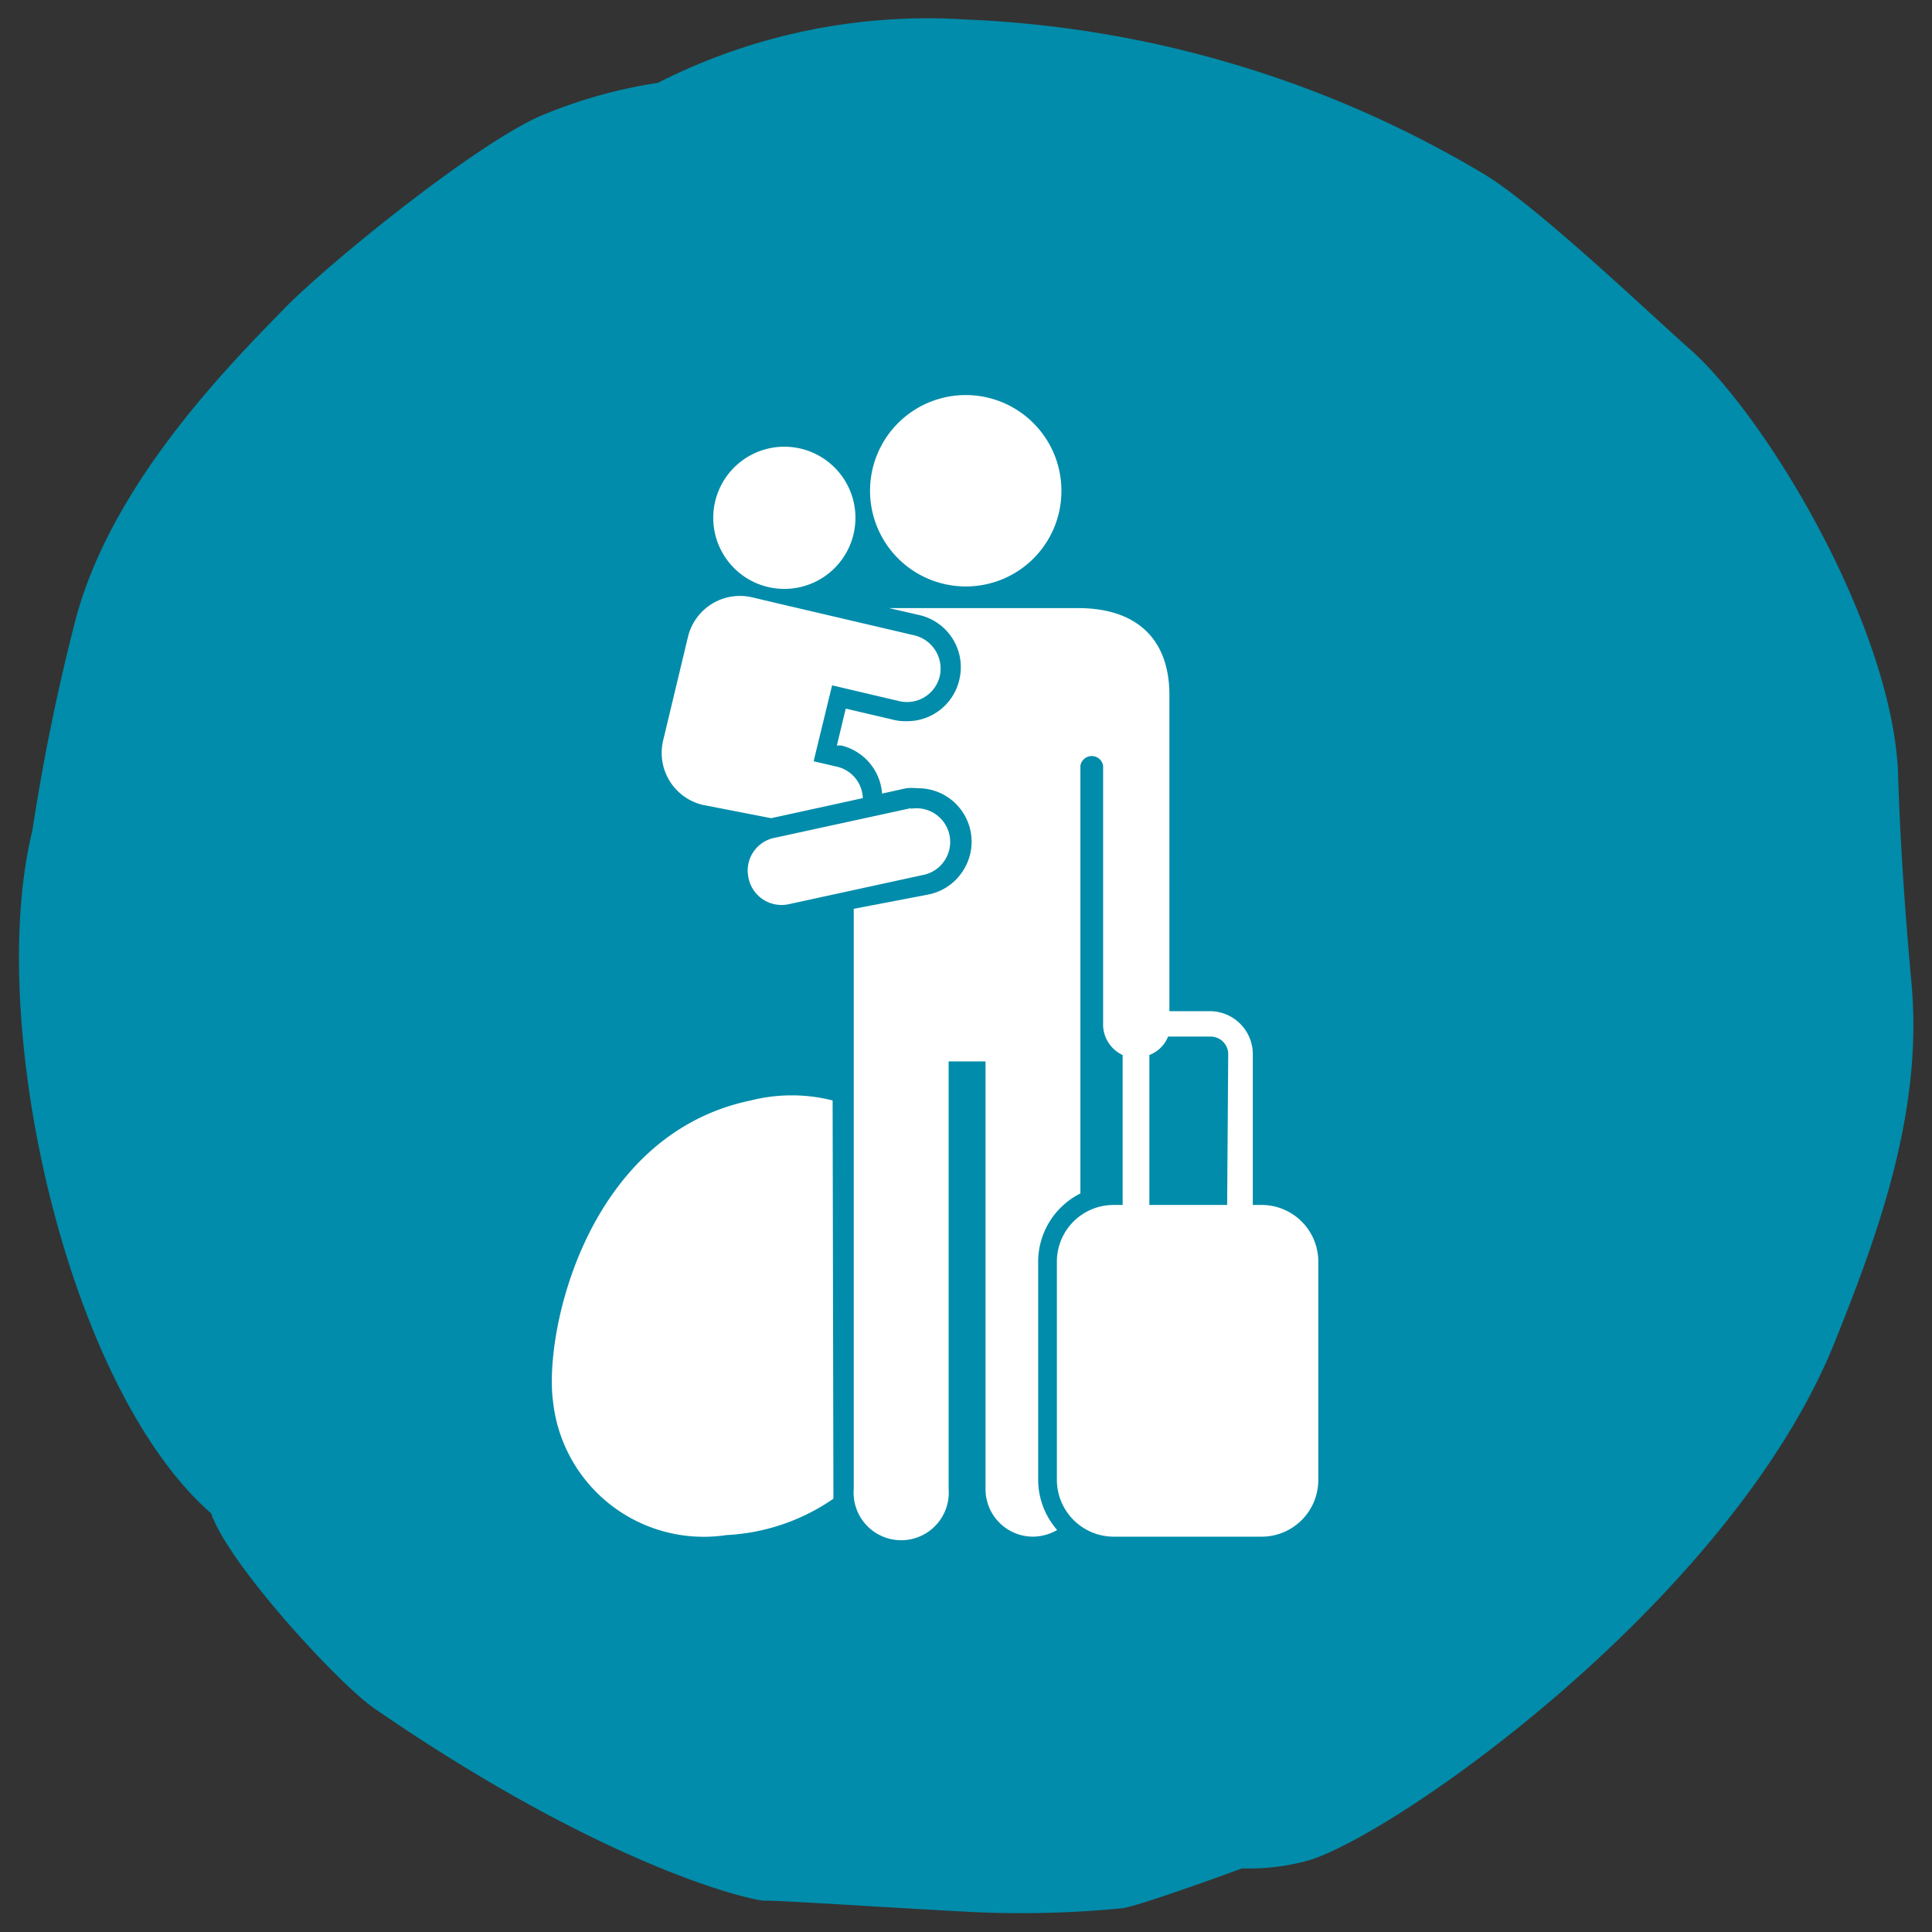 <svg xmlns="http://www.w3.org/2000/svg" viewBox="0 0 72.28 72.28"><rect x="0" y="0" width="72.28" height="72.28" fill="#333333" stroke="none"/><defs><style>.cls-2{fill:#fff}</style></defs><g id="Core_blue" data-name="Core blue"><path d="M24.61 3.1a18.34 18.34 0 0 0-4.44 1.26c-2.49 1.12-7.85 5.47-9.5 7.15-2.16 2.21-6.49 6.59-7.84 11.66a79.12 79.12 0 0 0-1.62 7.91C-.55 38.24 2.49 51.89 7.9 56.62c.64 1.89 4.77 6.38 6.11 7.3 8.72 6 14.2 7.21 14.62 7.19s4 .22 7.49.41a39.1 39.1 0 0 0 5.88-.13c.72-.11 4.47-1.49 4.47-1.49a8.31 8.31 0 0 0 2.53-.31c3.41-1.08 15.87-9.88 19.67-19.45 1.6-4 3.29-8.59 2.84-13.39-.43-4.62-.5-7.85-.5-7.85-.24-5.49-4.91-13.29-7.81-15.86C62 12 57.63 7.81 55.58 6.55A41 41 0 0 0 36.13.73 22.28 22.28 0 0 0 24.61 3.1Z" style="fill:#008caa"/><path class="cls-2" d="M36.14 21.94a3.58 3.58 0 1 1 3.57-3.57 3.57 3.57 0 0 1-3.57 3.57M31.15 41.17a6.23 6.23 0 0 0-3.06 0c-6.13 1.27-7.75 8.66-7.4 11.26a5.67 5.67 0 0 0 6.49 5 7.71 7.71 0 0 0 4-1.36ZM28.93 22a2.66 2.66 0 1 0-2.22-3 2.66 2.66 0 0 0 2.22 3ZM34.1 30.23 29 31.34a1.25 1.25 0 0 0-1 1.49 1.26 1.26 0 0 0 1.5 1l5.1-1.11a1.26 1.26 0 0 0-.54-2.46ZM28.85 30.61l3.43-.75a1.25 1.25 0 0 0-.94-1.17l-.9-.21.69-2.84 2.51.59a1.26 1.26 0 0 0 1.52-.94 1.28 1.28 0 0 0-.95-1.52l-5.13-1.2-.93-.22a2 2 0 0 0-2.41 1.47l-.93 3.88a2 2 0 0 0 1.47 2.41"/><path class="cls-2" d="M47.2 45.08h-.33v-5.65a1.61 1.61 0 0 0-1.61-1.6h-1.51V26c0-2.07-1.2-3.25-3.42-3.25h-7.07l1.13.26a2 2 0 0 1 1.5 2.42 2 2 0 0 1-2 1.55 1.8 1.8 0 0 1-.46-.05l-1.79-.42-.33 1.38h.16a2 2 0 0 1 1.53 1.8l.9-.2a2.09 2.09 0 0 1 .43 0 2 2 0 0 1 1.69 3.1 2 2 0 0 1-1.26.87l-2.82.54v21.71a1.78 1.78 0 1 0 3.55 0v-16h1.38v16a1.78 1.78 0 0 0 1.77 1.78 1.85 1.85 0 0 0 .91-.25 2.86 2.86 0 0 1-.71-1.88V47.2a2.86 2.86 0 0 1 1.58-2.55v-16a.43.43 0 0 1 .85 0v9.62a1.26 1.26 0 0 0 .73 1.2v5.61h-.33a2.12 2.12 0 0 0-2.13 2.12v8.16a2.13 2.13 0 0 0 2.13 2.13h5.53a2.12 2.12 0 0 0 2.12-2.13V47.2a2.12 2.12 0 0 0-2.12-2.12Zm-1.29 0H43v-5.61a1.22 1.22 0 0 0 .7-.69h1.6a.66.66 0 0 1 .65.65Z"/></g></svg>
